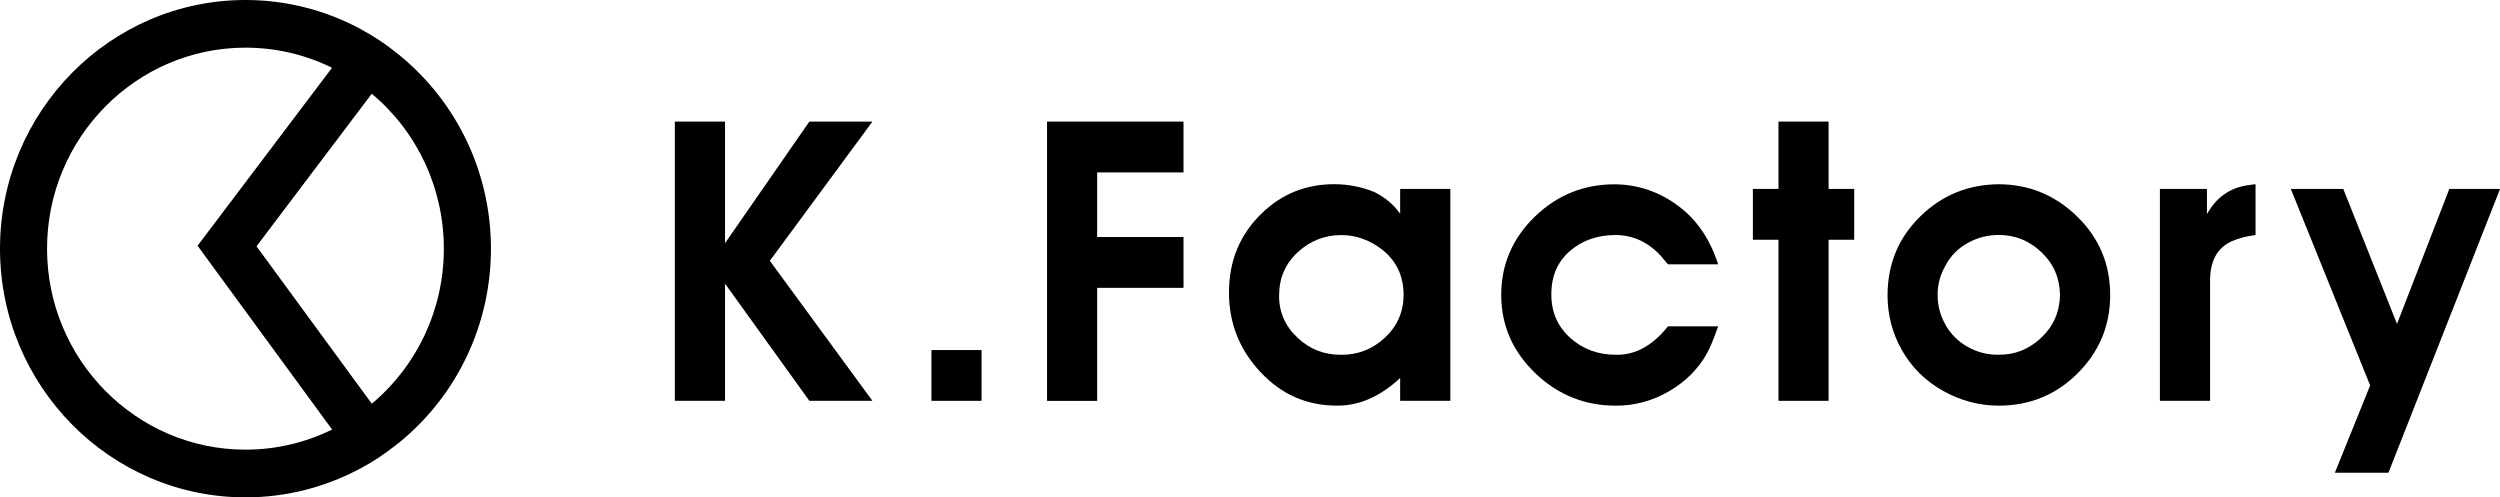 <svg width="186" height="37" viewBox="0 0 186 37" fill="none" xmlns="http://www.w3.org/2000/svg">
<g clip-path="url(#clip0_318_108)">
<path d="M36.526 18.502C36.526 12.886 34.033 7.658 29.782 4.157V4.149L29.631 4.034C29.195 3.682 28.746 3.343 28.273 3.029C27.832 2.736 27.383 2.467 26.922 2.215L26.869 2.182C24.23 0.752 21.288 0 18.265 0C8.192 0 0 8.298 0 18.502C0 28.706 8.192 37.004 18.265 37.004C21.272 37.004 24.197 36.26 26.824 34.847L26.881 34.818C27.347 34.566 27.808 34.293 28.252 33.995L28.26 33.987C28.721 33.681 29.162 33.351 29.59 33.008L29.75 32.892V32.884C34.017 29.388 36.526 24.139 36.526 18.506V18.502ZM24.707 31.958C22.708 32.942 20.513 33.454 18.261 33.454C10.122 33.454 3.5 26.747 3.5 18.502C3.5 10.257 10.126 3.546 18.265 3.546C20.513 3.546 22.708 4.058 24.703 5.042L14.699 18.283L24.707 31.954V31.958ZM27.657 6.972C31.043 9.799 33.022 14.002 33.022 18.502C33.022 23.003 31.043 27.206 27.661 30.036L19.085 18.324L27.657 6.976V6.972Z" fill="black"/>
<path d="M53.942 9.046V18.093L60.217 9.046H64.909L57.276 19.403L64.909 29.822H60.217L53.942 21.102V29.822H50.209V9.046H53.942Z" fill="black"/>
<path d="M73.028 26.044V29.822H69.299V26.044H73.028Z" fill="black"/>
<path d="M88.053 9.046V12.828H81.628V17.634H88.053V21.416H81.628V29.826H77.899V9.046H88.053Z" fill="black"/>
<path d="M104.172 14.055H107.905V29.822H104.172V28.123C102.687 29.507 101.121 30.194 99.468 30.177C97.241 30.185 95.344 29.355 93.785 27.689C92.227 26.028 91.444 24.065 91.435 21.804C91.427 19.411 92.251 17.419 93.912 15.836C95.397 14.415 97.18 13.704 99.269 13.704C100.309 13.704 101.308 13.902 102.267 14.295C103.059 14.692 103.695 15.225 104.172 15.903V14.055ZM95.164 21.941C95.148 23.201 95.609 24.267 96.551 25.139C97.449 25.986 98.53 26.404 99.791 26.395C101.035 26.404 102.116 25.978 103.038 25.123C103.96 24.263 104.421 23.201 104.429 21.945C104.421 20.234 103.65 18.953 102.112 18.097C101.374 17.692 100.603 17.49 99.791 17.49C98.559 17.49 97.482 17.911 96.559 18.758C95.642 19.605 95.172 20.668 95.168 21.945L95.164 21.941Z" fill="black"/>
<path d="M123.588 19.064C122.629 18.01 121.487 17.485 120.165 17.485C118.839 17.494 117.725 17.886 116.82 18.659C115.885 19.461 115.42 20.535 115.42 21.887C115.412 23.23 115.898 24.325 116.873 25.18C117.807 25.999 118.937 26.404 120.271 26.395C121.683 26.412 122.96 25.705 124.098 24.28H127.831C127.513 25.189 127.239 25.846 127.019 26.251C126.362 27.445 125.399 28.412 124.126 29.14C122.89 29.842 121.585 30.189 120.21 30.181C117.925 30.181 115.951 29.392 114.278 27.817C112.556 26.181 111.691 24.222 111.691 21.945C111.691 19.668 112.532 17.721 114.209 16.101C115.849 14.518 117.815 13.72 120.1 13.712C121.883 13.72 123.502 14.278 124.951 15.386C126.272 16.394 127.235 17.82 127.831 19.668H124.098L123.592 19.072L123.588 19.064Z" fill="black"/>
<path d="M132.319 14.055V9.046H136.048V14.055H137.953V17.837H136.048V29.822H132.319V17.837H130.414V14.055H132.319Z" fill="black"/>
<path d="M142.869 16.097C144.484 14.522 146.43 13.725 148.707 13.708C150.963 13.716 152.909 14.518 154.545 16.113C156.177 17.704 156.997 19.647 156.997 21.945C156.997 24.242 156.181 26.185 154.545 27.805C152.954 29.379 151.016 30.173 148.735 30.181C147.25 30.181 145.855 29.809 144.55 29.073C143.244 28.338 142.232 27.334 141.51 26.065C140.788 24.796 140.433 23.428 140.433 21.961C140.441 19.63 141.253 17.675 142.873 16.101L142.869 16.097ZM144.162 21.941C144.154 22.713 144.346 23.453 144.741 24.16C145.137 24.866 145.692 25.416 146.406 25.813C147.12 26.209 147.883 26.404 148.691 26.391C149.898 26.408 150.959 25.986 151.873 25.123C152.783 24.259 153.244 23.197 153.264 21.936C153.244 20.684 152.791 19.63 151.889 18.771C150.991 17.911 149.931 17.481 148.703 17.481C147.883 17.481 147.12 17.68 146.402 18.076C145.688 18.473 145.141 19.019 144.77 19.709C144.354 20.432 144.15 21.172 144.158 21.936L144.162 21.941Z" fill="black"/>
<path d="M164.198 14.055V15.931C164.875 14.708 165.866 13.993 167.184 13.787L167.812 13.704V17.481C167.119 17.581 166.548 17.729 166.095 17.928C164.957 18.403 164.402 19.436 164.43 21.019V29.822H160.697V14.055H164.202H164.198Z" fill="black"/>
<path d="M174.34 14.055L178.338 24.098L182.23 14.055H186.004L177.702 35.169H173.716L176.339 28.677L170.436 14.055H174.34Z" fill="black"/>
</g>
<defs>
<clipPath id="clip0_318_108">
<rect width="186" height="37" fill="white"/>
</clipPath>
</defs>
</svg>
